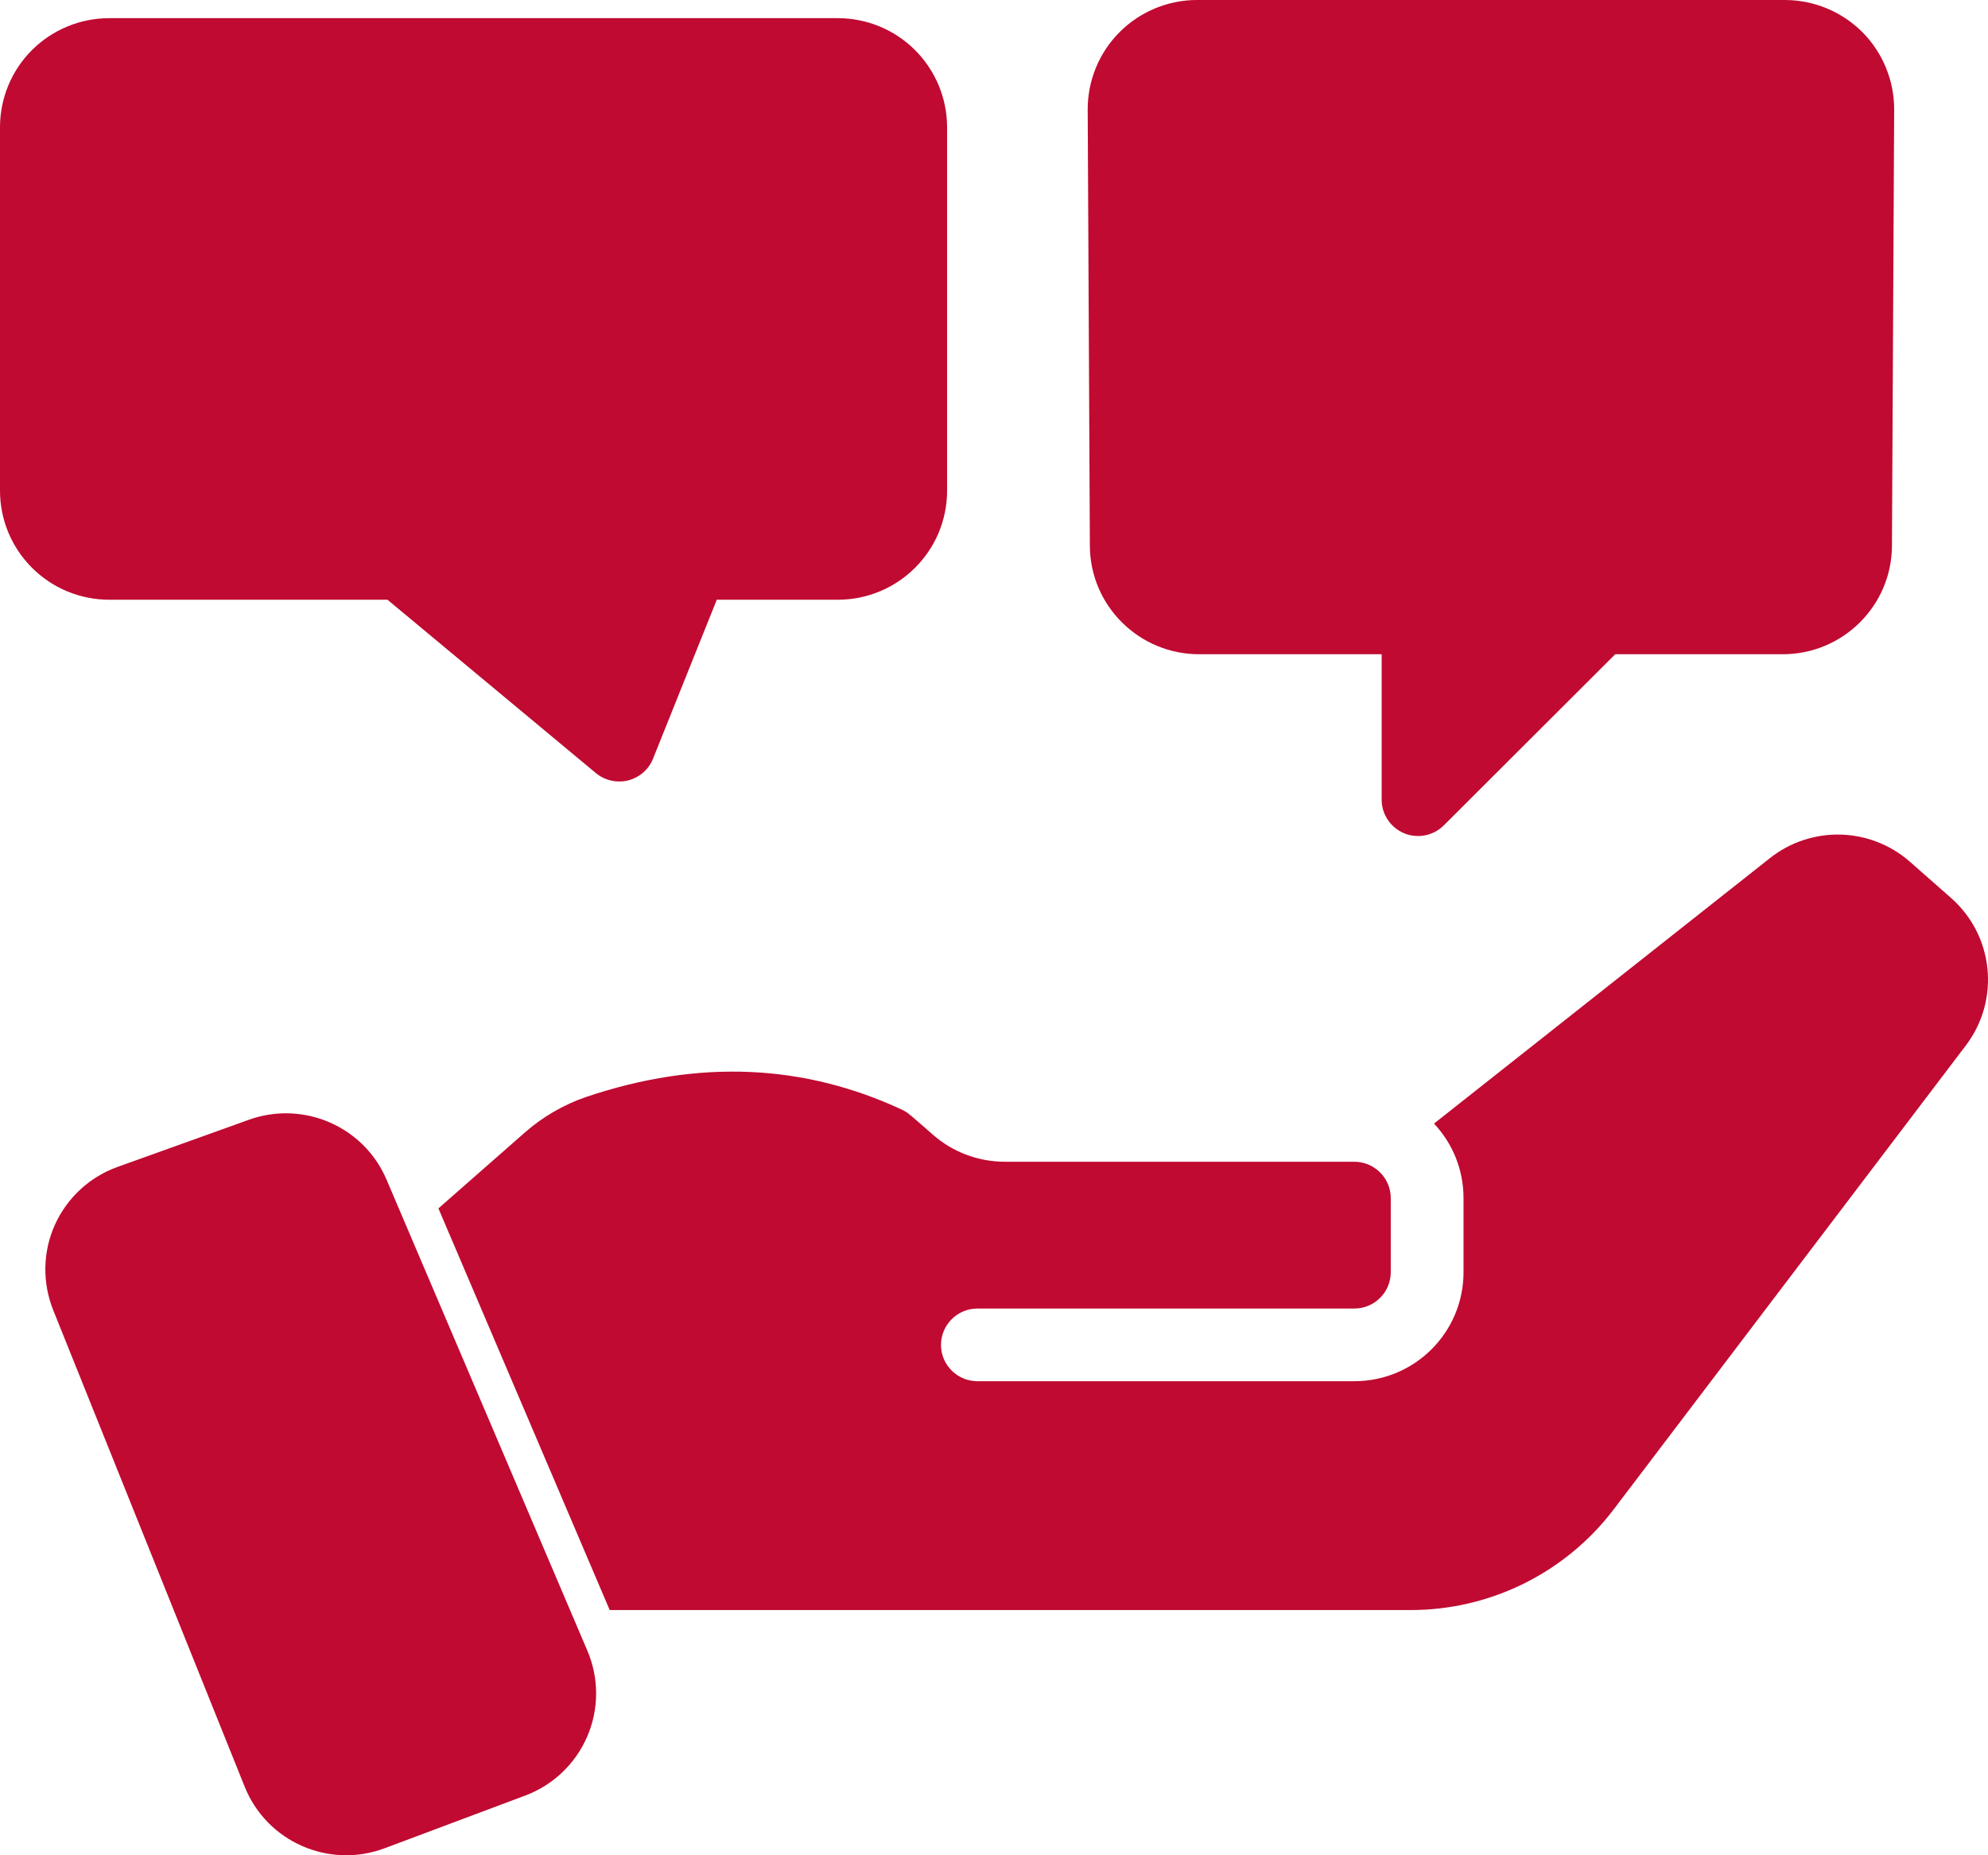 <svg width="45" height="42" viewBox="0 0 45 42" fill="none" xmlns="http://www.w3.org/2000/svg">
<path fill-rule="evenodd" clip-rule="evenodd" d="M9.924 27.356L11.878 25.64C12.28 25.286 12.746 25.015 13.253 24.838C15.842 23.963 18.216 24.099 20.414 25.12C20.486 25.153 20.55 25.196 20.607 25.247C20.611 25.249 20.616 25.253 20.62 25.255C20.752 25.366 20.937 25.531 21.112 25.683C21.564 26.082 22.145 26.3 22.747 26.3H30.654C31.112 26.3 31.481 26.669 31.481 27.123V28.8C31.481 29.255 31.112 29.623 30.656 29.623H22.124C21.671 29.623 21.3 29.993 21.3 30.446C21.3 30.9 21.671 31.268 22.124 31.268H30.656C32.023 31.268 33.128 30.164 33.128 28.8V27.123C33.128 26.469 32.874 25.877 32.46 25.436L40.062 19.428C41 18.685 42.334 18.72 43.232 19.508L44.16 20.325C45.133 21.178 45.281 22.637 44.498 23.668L36.531 34.165C35.44 35.605 33.737 36.449 31.93 36.449H13.801L9.924 27.356ZM5.638 25.348C6.873 24.908 8.24 25.502 8.751 26.708L13.296 37.37C13.56 37.989 13.56 38.688 13.294 39.308C13.028 39.927 12.523 40.41 11.892 40.647L8.705 41.842C7.446 42.313 6.04 41.696 5.539 40.449L1.204 29.658C0.955 29.034 0.967 28.339 1.243 27.726C1.52 27.115 2.031 26.642 2.664 26.416L5.638 25.348ZM0 2.88C0 2.226 0.26 1.596 0.724 1.133C1.188 0.671 1.818 0.411 2.474 0.411H18.964C19.62 0.411 20.249 0.671 20.712 1.133C21.176 1.596 21.438 2.226 21.438 2.88V11.108C21.438 12.472 20.329 13.577 18.964 13.577H16.225L14.782 17.175C14.685 17.42 14.475 17.601 14.219 17.667C13.964 17.73 13.691 17.669 13.489 17.502L8.771 13.577H2.474C1.818 13.577 1.187 13.318 0.724 12.853C0.26 12.39 0 11.763 0 11.108L0 2.88ZM42.876 2.481L42.826 12.355C42.82 13.715 41.713 14.811 40.353 14.811H36.562L32.682 18.685C32.447 18.919 32.093 18.991 31.784 18.864C31.477 18.736 31.275 18.436 31.275 18.103V14.811H27.146C25.783 14.811 24.676 13.715 24.67 12.355L24.621 2.481C24.619 1.825 24.878 1.193 25.342 0.728C25.806 0.263 26.437 0 27.094 0H40.402C41.06 0 41.691 0.263 42.157 0.728C42.618 1.193 42.878 1.825 42.876 2.481Z" fill="#C00A31"/>
</svg>
